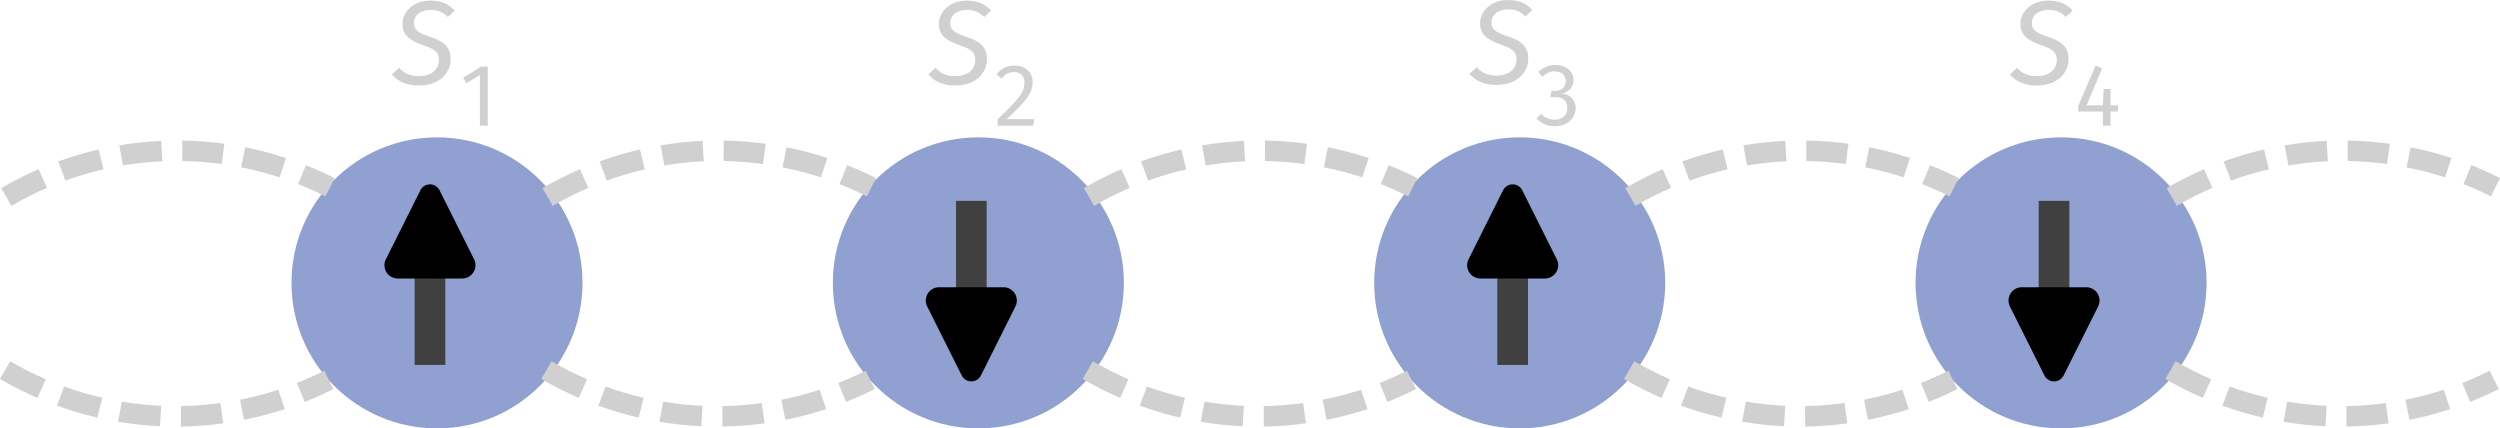 <?xml version="1.0" encoding="UTF-8" standalone="no"?>
<!-- Created with Inkscape (http://www.inkscape.org/) -->

<svg
   width="244.371mm"
   height="41.874mm"
   viewBox="0 0 244.371 41.874"
   version="1.1"
   id="svg1"
   inkscape:version="1.4.1 (93de688d07, 2025-03-30)"
   sodipodi:docname="manySpins.svg"
   xmlns:inkscape="http://www.inkscape.org/namespaces/inkscape"
   xmlns:sodipodi="http://sodipodi.sourceforge.net/DTD/sodipodi-0.dtd"
   xmlns="http://www.w3.org/2000/svg"
   xmlns:svg="http://www.w3.org/2000/svg"
   xmlns:ns6="http://www.iki.fi/pav/software/textext/">
  <sodipodi:namedview
     id="namedview1"
     pagecolor="#ffffff"
     bordercolor="#000000"
     borderopacity="0.25"
     inkscape:showpageshadow="2"
     inkscape:pageopacity="0.0"
     inkscape:pagecheckerboard="0"
     inkscape:deskcolor="#d1d1d1"
     inkscape:document-units="mm"
     showgrid="false"
     inkscape:zoom="0.80289298"
     inkscape:cx="427.20513"
     inkscape:cy="71.61602"
     inkscape:window-width="1914"
     inkscape:window-height="1044"
     inkscape:window-x="0"
     inkscape:window-y="30"
     inkscape:window-maximized="1"
     inkscape:current-layer="layer1" />
  <defs
     id="defs1">
    <inkscape:path-effect
       effect="spiro"
       id="path-effect50"
       is_visible="true"
       lpeversion="1" />
    <inkscape:path-effect
       effect="spiro"
       id="path-effect48"
       is_visible="true"
       lpeversion="1" />
    <inkscape:path-effect
       effect="spiro"
       id="path-effect46"
       is_visible="true"
       lpeversion="1" />
    <inkscape:path-effect
       effect="spiro"
       id="path-effect44"
       is_visible="true"
       lpeversion="1" />
    <inkscape:path-effect
       effect="spiro"
       id="path-effect42"
       is_visible="true"
       lpeversion="1" />
    <inkscape:path-effect
       effect="spiro"
       id="path-effect40"
       is_visible="true"
       lpeversion="1" />
    <inkscape:path-effect
       effect="spiro"
       id="path-effect38"
       is_visible="true"
       lpeversion="1" />
    <inkscape:path-effect
       effect="spiro"
       id="path-effect36"
       is_visible="true"
       lpeversion="1" />
    <inkscape:path-effect
       effect="spiro"
       id="path-effect34"
       is_visible="true"
       lpeversion="1" />
    <inkscape:path-effect
       effect="spiro"
       id="path-effect33"
       is_visible="true"
       lpeversion="1" />
    <inkscape:path-effect
       effect="spiro"
       id="path-effect31"
       is_visible="true"
       lpeversion="1" />
    <inkscape:path-effect
       effect="spiro"
       id="path-effect29"
       is_visible="true"
       lpeversion="1" />
    <inkscape:path-effect
       effect="spiro"
       id="path-effect5"
       is_visible="true"
       lpeversion="1" />
    <inkscape:path-effect
       effect="spiro"
       id="path-effect4"
       is_visible="true"
       lpeversion="1" />
    <marker
       style="overflow:visible"
       id="RoundedArrow"
       refX="0"
       refY="0"
       orient="auto-start-reverse"
       inkscape:stockid="Rounded arrow"
       markerWidth="0.5"
       markerHeight="0.5"
       viewBox="0 0 1 1"
       inkscape:isstock="true"
       inkscape:collect="always"
       preserveAspectRatio="xMidYMid">
      <path
         transform="scale(0.7)"
         d="m -0.211,-4.106 6.422,3.211 a 1,1 90 0 1 0,1.789 L -0.211,4.106 A 1.236,1.236 31.717 0 1 -2,3 v -6 a 1.236,1.236 148.283 0 1 1.789,-1.106 z"
         style="fill:context-stroke;fill-rule:evenodd;stroke:none"
         id="path8" />
    </marker>
    <inkscape:path-effect
       effect="spiro"
       id="path-effect3"
       is_visible="true"
       lpeversion="1" />
    <inkscape:path-effect
       effect="spiro"
       id="path-effect1"
       is_visible="true"
       lpeversion="1" />
    <inkscape:path-effect
       effect="spiro"
       id="path-effect3-2"
       is_visible="true"
       lpeversion="1" />
    <inkscape:path-effect
       effect="spiro"
       id="path-effect5-1"
       is_visible="true"
       lpeversion="1" />
    <g
       id="id-0100cf10-ed60-46e7-a75e-2f5b3de81ae8-7">
      <g
         id="id-15df0da8-4e32-4a6d-ae75-ca4641f08309-7">
        <path
           d="m 3.234,-6.984 c -1.547,0 -2.359,1.031 -2.359,1.938 0,0.984 0.625,1.406 1.781,1.812 0.953,0.328 1.266,0.609 1.266,1.203 0,0.844 -0.672,1.375 -1.688,1.375 C 1.5,-0.656 1,-0.906 0.594,-1.359 l -0.609,0.562 c 0.5,0.562 1.219,0.922 2.234,0.922 1.875,0 2.688,-1.156 2.688,-2.203 0,-1.188 -0.844,-1.594 -1.797,-1.891 -1,-0.344 -1.281,-0.609 -1.281,-1.125 0,-0.719 0.625,-1.109 1.406,-1.109 0.547,0 1,0.156 1.438,0.594 L 5.25,-6.156 C 4.75,-6.688 4.125,-6.984 3.234,-6.984 Z m 0,0"
           id="id-06b0aacc-422b-46fb-9a66-b52864ce93ec-1" />
      </g>
      <g
         id="id-e5d34a22-2378-45dd-8dce-1bc57a34cdc8-1">
        <path
           d="m 1.984,0 h 0.656 V -4.938 H 2.062 l -1.484,0.922 0.281,0.453 1.125,-0.672 z m 0,0"
           id="id-2202d1c8-329d-474e-bfa7-84c54318c87b-5" />
      </g>
    </g>
    <inkscape:path-effect
       effect="spiro"
       id="path-effect34-6"
       is_visible="true"
       lpeversion="1" />
  </defs>
  <g
     inkscape:label="Layer 1"
     inkscape:groupmode="layer"
     id="layer1"
     transform="translate(-2.14,-80.57)">
    <g
       id="g27">
      <circle
         style="fill:#90a0d0;fill-opacity:1;stroke:none;stroke-width:5;stroke-dasharray:none;stroke-opacity:1"
         id="path2"
         cx="44.856"
         cy="108.221"
         r="14.224" />
      <path
         style="fill:none;fill-opacity:1;stroke:#404040;stroke-width:3;stroke-dasharray:none;stroke-opacity:1;marker-end:url(#RoundedArrow)"
         d="m 51.807,146.458 v 10.545"
         id="path3"
         inkscape:path-effect="#path-effect3"
         inkscape:original-d="m 51.806744,146.45791 v 10.54498"
         transform="matrix(1,0,0,-1,-7.639,262.696)"
         sodipodi:nodetypes="cc" />
    </g>
    <g
       id="g28"
       transform="matrix(1,0,0,-1,52.917,216.441)">
      <circle
         style="fill:#90a0d0;fill-opacity:1;stroke:none;stroke-width:5;stroke-dasharray:none;stroke-opacity:1"
         id="circle27"
         cx="44.856"
         cy="108.221"
         r="14.224" />
      <path
         style="fill:none;fill-opacity:1;stroke:#404040;stroke-width:3;stroke-dasharray:none;stroke-opacity:1;marker-end:url(#RoundedArrow)"
         d="m 51.807,146.458 v 10.545"
         id="path27"
         inkscape:path-effect="#path-effect29"
         inkscape:original-d="m 51.806744,146.45791 v 10.54498"
         transform="matrix(1,0,0,-1,-7.639,262.696)"
         sodipodi:nodetypes="cc" />
    </g>
    <g
       id="g29"
       transform="translate(105.833)">
      <circle
         style="fill:#90a0d0;fill-opacity:1;stroke:none;stroke-width:5;stroke-dasharray:none;stroke-opacity:1"
         id="circle29"
         cx="44.856"
         cy="108.221"
         r="14.224" />
      <path
         style="fill:none;fill-opacity:1;stroke:#404040;stroke-width:3;stroke-dasharray:none;stroke-opacity:1;marker-end:url(#RoundedArrow)"
         d="m 51.807,146.458 v 10.545"
         id="path29"
         inkscape:path-effect="#path-effect31"
         inkscape:original-d="m 51.806744,146.45791 v 10.54498"
         transform="matrix(1,0,0,-1,-7.639,262.696)"
         sodipodi:nodetypes="cc" />
    </g>
    <g
       id="g31"
       transform="matrix(1,0,0,-1,158.75,216.441)">
      <circle
         style="fill:#90a0d0;fill-opacity:1;stroke:none;stroke-width:5;stroke-dasharray:none;stroke-opacity:1"
         id="circle31"
         cx="44.856"
         cy="108.221"
         r="14.224" />
      <path
         style="fill:none;fill-opacity:1;stroke:#404040;stroke-width:3;stroke-dasharray:none;stroke-opacity:1;marker-end:url(#RoundedArrow)"
         d="m 51.807,146.458 v 10.545"
         id="path31"
         inkscape:path-effect="#path-effect33"
         inkscape:original-d="m 51.806744,146.45791 v 10.54498"
         transform="matrix(1,0,0,-1,-7.639,262.696)"
         sodipodi:nodetypes="cc" />
    </g>
    <path
       style="fill:none;fill-opacity:1;stroke:#d0d0d0;stroke-width:2;stroke-dasharray:4, 2;stroke-dashoffset:0;stroke-opacity:1"
       d="m 55.675,99.823 c 4.618,-2.699 9.899,-4.254 15.243,-4.489 5.648,-0.248 11.355,0.982 16.399,3.535"
       id="path33"
       inkscape:path-effect="#path-effect34"
       inkscape:original-d="m 55.674873,99.823258 c 5.274694,-1.531651 10.258888,-3.010447 15.243083,-4.489243 4.984194,-1.478797 10.932631,2.356976 16.398949,3.535465" />
    <path
       style="fill:none;fill-opacity:1;stroke:#d0d0d0;stroke-width:2;stroke-dasharray:4, 2;stroke-dashoffset:0;stroke-opacity:1"
       d="m 55.675,99.823 c 4.618,-2.699 9.899,-4.254 15.243,-4.489 5.648,-0.248 11.355,0.982 16.399,3.535"
       id="path33-9"
       inkscape:path-effect="#path-effect34-6"
       inkscape:original-d="m 55.674873,99.823258 c 5.274694,-1.531651 10.258888,-3.010447 15.243083,-4.489243 4.984194,-1.478797 10.932631,2.356976 16.398949,3.535465"
       transform="matrix(1,0,0,-1,-0.12,216.572)" />
    <path
       style="fill:none;fill-opacity:1;stroke:#d0d0d0;stroke-width:2;stroke-dasharray:4, 2;stroke-dashoffset:0;stroke-opacity:1"
       d="m 55.675,99.823 c 4.618,-2.699 9.899,-4.254 15.243,-4.489 5.648,-0.248 11.355,0.982 16.399,3.535"
       id="path34"
       inkscape:path-effect="#path-effect36"
       inkscape:original-d="m 55.674873,99.823258 c 5.274694,-1.531651 10.258888,-3.010447 15.243083,-4.489243 4.984194,-1.478797 10.932631,2.356976 16.398949,3.535465"
       transform="translate(52.917)" />
    <path
       style="fill:none;fill-opacity:1;stroke:#d0d0d0;stroke-width:2;stroke-dasharray:4, 2;stroke-dashoffset:0;stroke-opacity:1"
       d="m 55.675,99.823 c 4.618,-2.699 9.899,-4.254 15.243,-4.489 5.648,-0.248 11.355,0.982 16.399,3.535"
       id="path35"
       inkscape:path-effect="#path-effect38"
       inkscape:original-d="m 55.674873,99.823258 c 5.274694,-1.531651 10.258888,-3.010447 15.243083,-4.489243 4.984194,-1.478797 10.932631,2.356976 16.398949,3.535465"
       transform="matrix(1,0,0,-1,52.797,216.572)" />
    <path
       style="fill:none;fill-opacity:1;stroke:#d0d0d0;stroke-width:2;stroke-dasharray:4, 2;stroke-dashoffset:0;stroke-opacity:1"
       d="m 55.675,99.823 c 4.618,-2.699 9.899,-4.254 15.243,-4.489 5.648,-0.248 11.355,0.982 16.399,3.535"
       id="path38"
       inkscape:path-effect="#path-effect40"
       inkscape:original-d="m 55.674873,99.823258 c 5.274694,-1.531651 10.258888,-3.010447 15.243083,-4.489243 4.984194,-1.478797 10.932631,2.356976 16.398949,3.535465"
       transform="translate(105.833)" />
    <path
       style="fill:none;fill-opacity:1;stroke:#d0d0d0;stroke-width:2;stroke-dasharray:4, 2;stroke-dashoffset:0;stroke-opacity:1"
       d="m 55.675,99.823 c 4.618,-2.699 9.899,-4.254 15.243,-4.489 5.648,-0.248 11.355,0.982 16.399,3.535"
       id="path39"
       inkscape:path-effect="#path-effect42"
       inkscape:original-d="m 55.674873,99.823258 c 5.274694,-1.531651 10.258888,-3.010447 15.243083,-4.489243 4.984194,-1.478797 10.932631,2.356976 16.398949,3.535465"
       transform="matrix(1,0,0,-1,105.713,216.572)" />
    <path
       style="fill:none;fill-opacity:1;stroke:#d0d0d0;stroke-width:2;stroke-dasharray:4, 2;stroke-dashoffset:0;stroke-opacity:1"
       d="m 55.675,99.823 c 4.618,-2.699 9.899,-4.254 15.243,-4.489 5.648,-0.248 11.355,0.982 16.399,3.535"
       id="path42"
       inkscape:path-effect="#path-effect44"
       inkscape:original-d="m 55.674873,99.823258 c 5.274694,-1.531651 10.258888,-3.010447 15.243083,-4.489243 4.984194,-1.478797 10.932631,2.356976 16.398949,3.535465"
       transform="translate(158.75)" />
    <path
       style="fill:none;fill-opacity:1;stroke:#d0d0d0;stroke-width:2;stroke-dasharray:4, 2;stroke-dashoffset:0;stroke-opacity:1"
       d="m 55.675,99.823 c 4.618,-2.699 9.899,-4.254 15.243,-4.489 5.648,-0.248 11.355,0.982 16.399,3.535"
       id="path43"
       inkscape:path-effect="#path-effect46"
       inkscape:original-d="m 55.674873,99.823258 c 5.274694,-1.531651 10.258888,-3.010447 15.243083,-4.489243 4.984194,-1.478797 10.932631,2.356976 16.398949,3.535465"
       transform="matrix(1,0,0,-1,158.63,216.572)" />
    <path
       style="fill:none;fill-opacity:1;stroke:#d0d0d0;stroke-width:2;stroke-dasharray:4, 2;stroke-dashoffset:0;stroke-opacity:1"
       d="m 55.675,99.823 c 4.618,-2.699 9.899,-4.254 15.243,-4.489 5.648,-0.248 11.355,0.982 16.399,3.535"
       id="path46"
       inkscape:path-effect="#path-effect48"
       inkscape:original-d="m 55.674873,99.823258 c 5.274694,-1.531651 10.258888,-3.010447 15.243083,-4.489243 4.984194,-1.478797 10.932631,2.356976 16.398949,3.535465"
       transform="translate(-52.917)" />
    <path
       style="fill:none;fill-opacity:1;stroke:#d0d0d0;stroke-width:2;stroke-dasharray:4, 2;stroke-dashoffset:0;stroke-opacity:1"
       d="m 55.675,99.823 c 4.618,-2.699 9.899,-4.254 15.243,-4.489 5.648,-0.248 11.355,0.982 16.399,3.535"
       id="path47"
       inkscape:path-effect="#path-effect50"
       inkscape:original-d="m 55.674873,99.823258 c 5.274694,-1.531651 10.258888,-3.010447 15.243083,-4.489243 4.984194,-1.478797 10.932631,2.356976 16.398949,3.535465"
       transform="matrix(1,0,0,-1,-53.037,216.572)" />
    <g
       transform="matrix(1.168,0,0,1.168,40.443,80.626)"
       ns6:version="1.10.2"
       ns6:texconverter="xelatex"
       ns6:pdfconverter="inkscape"
       ns6:text="$S_1$"
       ns6:preamble="/home/storage/.config/inkscape/extensions/textext/default_packages.tex"
       ns6:scale="2.710421454852627"
       ns6:alignment="middle center"
       ns6:stroke-to-path="0"
       ns6:inkscapeversion="1.3.2"
       id="g8596"
       ns6:jacobian_sqrt="0.956177">
      <defs
         id="id-85870cdc-d846-4e43-a3c7-580d8ccd8955">
        <g
           id="id-3eef288a-ce61-40c5-bbcf-cae711eece10">
          <g
             id="id-875cec3f-c323-4814-be31-c1e57d5a6c55">
            <path
               d="m 3.234,-6.984 c -1.547,0 -2.359,1.031 -2.359,1.938 0,0.984 0.625,1.406 1.781,1.812 0.953,0.328 1.266,0.609 1.266,1.203 0,0.844 -0.672,1.375 -1.688,1.375 C 1.5,-0.656 1,-0.906 0.594,-1.359 l -0.609,0.562 c 0.5,0.562 1.219,0.922 2.234,0.922 1.875,0 2.688,-1.156 2.688,-2.203 0,-1.188 -0.844,-1.594 -1.797,-1.891 -1,-0.344 -1.281,-0.609 -1.281,-1.125 0,-0.719 0.625,-1.109 1.406,-1.109 0.547,0 1,0.156 1.438,0.594 L 5.25,-6.156 C 4.75,-6.688 4.125,-6.984 3.234,-6.984 Z m 0,0"
               id="id-983c5bdb-c6c0-40ce-8032-f6301d37645e" />
          </g>
          <g
             id="id-b422ca10-2747-4696-a22d-f6410c8afc2d">
            <path
               d="m 1.984,0 h 0.656 V -4.938 H 2.062 l -1.484,0.922 0.281,0.453 1.125,-0.672 z m 0,0"
               id="id-79dc7647-a1cd-410c-9338-0f34dd0432ee" />
          </g>
        </g>
      </defs>
      <g
         fill="#000000"
         fill-opacity="1"
         id="id-8d6ffdba-bebf-49f6-8e51-80d7715d1619"
         transform="translate(-300.665,-127.781)">
        <g
           transform="translate(300.681,134.765)"
           id="g2435">
          <path
             d="m 3.234,-6.984 c -1.547,0 -2.359,1.031 -2.359,1.938 0,0.984 0.625,1.406 1.781,1.812 0.953,0.328 1.266,0.609 1.266,1.203 0,0.844 -0.672,1.375 -1.688,1.375 C 1.5,-0.656 1,-0.906 0.594,-1.359 l -0.609,0.562 c 0.5,0.562 1.219,0.922 2.234,0.922 1.875,0 2.688,-1.156 2.688,-2.203 0,-1.188 -0.844,-1.594 -1.797,-1.891 -1,-0.344 -1.281,-0.609 -1.281,-1.125 0,-0.719 0.625,-1.109 1.406,-1.109 0.547,0 1,0.156 1.438,0.594 L 5.25,-6.156 C 4.75,-6.688 4.125,-6.984 3.234,-6.984 Z m 0,0"
             id="id-2015a525-f1af-499a-8ec8-d1dbbd5bf94f"
             style="fill:#d0d0d0;fill-opacity:1" />
        </g>
      </g>
      <g
         fill="#000000"
         fill-opacity="1"
         id="id-0b9e4e6a-ea67-4f2e-b256-176e9892f71f"
         transform="translate(-300.665,-127.781)">
        <g
           transform="translate(306.051,138.252)"
           id="g7987">
          <path
             d="m 1.984,0 h 0.656 V -4.938 H 2.062 l -1.484,0.922 0.281,0.453 1.125,-0.672 z m 0,0"
             id="id-15ca1455-97ea-4c6c-a049-c470ddaff078"
             style="fill:#d0d0d0;fill-opacity:1" />
        </g>
      </g>
    </g>
    <g
       transform="matrix(1.168,0,0,1.168,198.591,80.626)"
       ns6:version="1.10.2"
       ns6:texconverter="xelatex"
       ns6:pdfconverter="inkscape"
       ns6:text="$S_4$"
       ns6:preamble="/home/storage/.config/inkscape/extensions/textext/default_packages.tex"
       ns6:scale="3.3111800432534335"
       ns6:alignment="middle center"
       ns6:stroke-to-path="0"
       ns6:inkscapeversion="1.3.2"
       id="g73"
       ns6:jacobian_sqrt="1.16811">
      <defs
         id="id-7abff546-899b-4bf1-965b-e268f5d0212f">
        <g
           id="id-a1e26051-a29e-456f-86ab-eaa0f467039c">
          <g
             id="id-f77fc024-3a80-41d0-9e0a-1af938e0318d">
            <path
               d="m 3.234,-6.984 c -1.547,0 -2.359,1.031 -2.359,1.938 0,0.984 0.625,1.406 1.781,1.812 0.953,0.328 1.266,0.609 1.266,1.203 0,0.844 -0.672,1.375 -1.688,1.375 C 1.5,-0.656 1,-0.906 0.594,-1.359 l -0.609,0.562 c 0.5,0.562 1.219,0.922 2.234,0.922 1.875,0 2.688,-1.156 2.688,-2.203 0,-1.188 -0.844,-1.594 -1.797,-1.891 -1,-0.344 -1.281,-0.609 -1.281,-1.125 0,-0.719 0.625,-1.109 1.406,-1.109 0.547,0 1,0.156 1.438,0.594 L 5.25,-6.156 C 4.75,-6.688 4.125,-6.984 3.234,-6.984 Z m 0,0"
               id="id-3e088baa-60e5-45bc-b155-7d159e311791" />
          </g>
          <g
             id="id-43878b8f-7403-4b2e-8ce3-f8a91ac44c53">
            <path
               d="m 3.672,-1.703 h -0.625 v -1.375 H 2.469 l -0.062,1.375 H 1.047 L 2.344,-4.797 1.797,-5.031 0.344,-1.656 v 0.469 h 2.062 V 0 h 0.641 v -1.188 h 0.625 z m 0,0"
               id="id-19bec9ac-c277-4708-b294-2b739f7eda0b" />
          </g>
        </g>
      </defs>
      <g
         fill="#000000"
         fill-opacity="1"
         id="id-d8e008a5-285a-49fc-83c7-86d9a4f4d392"
         transform="translate(-300.665,-127.781)">
        <g
           transform="translate(300.681,134.765)"
           id="g3047">
          <path
             d="m 3.234,-6.984 c -1.547,0 -2.359,1.031 -2.359,1.938 0,0.984 0.625,1.406 1.781,1.812 0.953,0.328 1.266,0.609 1.266,1.203 0,0.844 -0.672,1.375 -1.688,1.375 C 1.5,-0.656 1,-0.906 0.594,-1.359 l -0.609,0.562 c 0.5,0.562 1.219,0.922 2.234,0.922 1.875,0 2.688,-1.156 2.688,-2.203 0,-1.188 -0.844,-1.594 -1.797,-1.891 -1,-0.344 -1.281,-0.609 -1.281,-1.125 0,-0.719 0.625,-1.109 1.406,-1.109 0.547,0 1,0.156 1.438,0.594 L 5.25,-6.156 C 4.75,-6.688 4.125,-6.984 3.234,-6.984 Z m 0,0"
             id="id-f69652a7-299e-4f70-8f16-f67d2e054277"
             style="fill:#d0d0d0;fill-opacity:1" />
        </g>
      </g>
      <g
         fill="#000000"
         fill-opacity="1"
         id="id-33e00db9-cec9-47b5-9b2e-9447803393bd"
         transform="translate(-300.665,-127.781)">
        <g
           transform="translate(306.051,138.252)"
           id="g8936">
          <path
             d="m 3.672,-1.703 h -0.625 v -1.375 H 2.469 l -0.062,1.375 H 1.047 L 2.344,-4.797 1.797,-5.031 0.344,-1.656 v 0.469 h 2.062 V 0 h 0.641 v -1.188 h 0.625 z m 0,0"
             id="id-83064d21-fc1b-46d4-b185-97f81c7c248b"
             style="fill:#d0d0d0;fill-opacity:1" />
        </g>
      </g>
    </g>
    <g
       transform="matrix(1.168,0,0,1.168,145.776,80.571)"
       ns6:version="1.10.2"
       ns6:texconverter="xelatex"
       ns6:pdfconverter="inkscape"
       ns6:text="$S_3$"
       ns6:preamble="/home/storage/.config/inkscape/extensions/textext/default_packages.tex"
       ns6:scale="3.3111800432534335"
       ns6:alignment="middle center"
       ns6:stroke-to-path="0"
       ns6:inkscapeversion="1.3.2"
       id="g65"
       ns6:jacobian_sqrt="1.16811">
      <defs
         id="id-e4d8ecd2-a55c-49f7-8888-47c86011b696">
        <g
           id="id-19e5f1e1-18ff-4a3a-ac15-ea5e65e283d4">
          <g
             id="id-f8fba6fa-ffee-46dd-8560-d41f7703598c">
            <path
               d="m 3.234,-6.984 c -1.547,0 -2.359,1.031 -2.359,1.938 0,0.984 0.625,1.406 1.781,1.812 0.953,0.328 1.266,0.609 1.266,1.203 0,0.844 -0.672,1.375 -1.688,1.375 C 1.5,-0.656 1,-0.906 0.594,-1.359 l -0.609,0.562 c 0.5,0.562 1.219,0.922 2.234,0.922 1.875,0 2.688,-1.156 2.688,-2.203 0,-1.188 -0.844,-1.594 -1.797,-1.891 -1,-0.344 -1.281,-0.609 -1.281,-1.125 0,-0.719 0.625,-1.109 1.406,-1.109 0.547,0 1,0.156 1.438,0.594 L 5.25,-6.156 C 4.75,-6.688 4.125,-6.984 3.234,-6.984 Z m 0,0"
               id="id-34fc45b9-e83a-49dc-aec8-787e43d37328" />
          </g>
          <g
             id="id-acda42b9-180f-4e4a-ad3b-4503b9402ae2">
            <path
               d="m 1.797,-5.031 c -0.516,0 -1.016,0.188 -1.438,0.578 l 0.359,0.406 C 1.047,-4.359 1.344,-4.5 1.766,-4.5 c 0.516,0 0.906,0.281 0.906,0.812 0,0.562 -0.438,0.828 -0.922,0.828 H 1.469 L 1.391,-2.344 h 0.406 c 0.578,0 1,0.234 1,0.922 0,0.594 -0.391,0.969 -1.062,0.969 -0.406,0 -0.797,-0.156 -1.109,-0.484 L 0.219,-0.578 C 0.594,-0.125 1.188,0.094 1.75,0.094 c 1.047,0 1.75,-0.656 1.75,-1.516 0,-0.75 -0.562,-1.188 -1.141,-1.219 0.547,-0.125 0.969,-0.531 0.969,-1.141 0,-0.672 -0.578,-1.25 -1.531,-1.25 z m 0,0"
               id="id-c3c2b16a-b22e-4582-ba96-da4e4785da06" />
          </g>
        </g>
      </defs>
      <g
         fill="#000000"
         fill-opacity="1"
         id="id-0a444141-2f82-4980-8435-7e7c681033e0"
         transform="translate(-300.665,-127.781)">
        <g
           transform="translate(300.681,134.765)"
           id="g1327">
          <path
             d="m 3.234,-6.984 c -1.547,0 -2.359,1.031 -2.359,1.938 0,0.984 0.625,1.406 1.781,1.812 0.953,0.328 1.266,0.609 1.266,1.203 0,0.844 -0.672,1.375 -1.688,1.375 C 1.5,-0.656 1,-0.906 0.594,-1.359 l -0.609,0.562 c 0.5,0.562 1.219,0.922 2.234,0.922 1.875,0 2.688,-1.156 2.688,-2.203 0,-1.188 -0.844,-1.594 -1.797,-1.891 -1,-0.344 -1.281,-0.609 -1.281,-1.125 0,-0.719 0.625,-1.109 1.406,-1.109 0.547,0 1,0.156 1.438,0.594 L 5.25,-6.156 C 4.75,-6.688 4.125,-6.984 3.234,-6.984 Z m 0,0"
             id="id-aa968c9e-967e-4080-912d-33191f02eba3"
             style="fill:#d0d0d0;fill-opacity:1" />
        </g>
      </g>
      <g
         fill="#000000"
         fill-opacity="1"
         id="id-2be8f970-2788-46e6-9c13-cda83effa37c"
         transform="translate(-300.665,-127.781)">
        <g
           transform="translate(306.051,138.252)"
           id="g5390">
          <path
             d="m 1.797,-5.031 c -0.516,0 -1.016,0.188 -1.438,0.578 l 0.359,0.406 C 1.047,-4.359 1.344,-4.5 1.766,-4.5 c 0.516,0 0.906,0.281 0.906,0.812 0,0.562 -0.438,0.828 -0.922,0.828 H 1.469 L 1.391,-2.344 h 0.406 c 0.578,0 1,0.234 1,0.922 0,0.594 -0.391,0.969 -1.062,0.969 -0.406,0 -0.797,-0.156 -1.109,-0.484 L 0.219,-0.578 C 0.594,-0.125 1.188,0.094 1.75,0.094 c 1.047,0 1.75,-0.656 1.75,-1.516 0,-0.75 -0.562,-1.188 -1.141,-1.219 0.547,-0.125 0.969,-0.531 0.969,-1.141 0,-0.672 -0.578,-1.25 -1.531,-1.25 z m 0,0"
             id="id-f56f2543-1282-4b40-85b8-83301fd126d7"
             style="fill:#d0d0d0;fill-opacity:1" />
        </g>
      </g>
    </g>
    <g
       transform="matrix(1.168,0,0,1.168,92.868,80.626)"
       ns6:version="1.10.2"
       ns6:texconverter="xelatex"
       ns6:pdfconverter="inkscape"
       ns6:text="$S_2$"
       ns6:preamble="/home/storage/.config/inkscape/extensions/textext/default_packages.tex"
       ns6:scale="3.3111800432534335"
       ns6:alignment="middle center"
       ns6:stroke-to-path="0"
       ns6:inkscapeversion="1.3.2"
       id="g57"
       ns6:jacobian_sqrt="1.16811">
      <defs
         id="id-7c5609c5-e1c5-4eca-8508-d20136576266">
        <g
           id="id-daccc870-0135-4a56-bb09-0e8248552e33">
          <g
             id="id-4754aab3-810d-4558-aaa3-5ac03b1dabd0">
            <path
               d="m 3.234,-6.984 c -1.547,0 -2.359,1.031 -2.359,1.938 0,0.984 0.625,1.406 1.781,1.812 0.953,0.328 1.266,0.609 1.266,1.203 0,0.844 -0.672,1.375 -1.688,1.375 C 1.5,-0.656 1,-0.906 0.594,-1.359 l -0.609,0.562 c 0.5,0.562 1.219,0.922 2.234,0.922 1.875,0 2.688,-1.156 2.688,-2.203 0,-1.188 -0.844,-1.594 -1.797,-1.891 -1,-0.344 -1.281,-0.609 -1.281,-1.125 0,-0.719 0.625,-1.109 1.406,-1.109 0.547,0 1,0.156 1.438,0.594 L 5.25,-6.156 C 4.75,-6.688 4.125,-6.984 3.234,-6.984 Z m 0,0"
               id="id-7433aee1-4a85-44fe-88c2-c4b60673074e" />
          </g>
          <g
             id="id-482a6d9a-af36-4ab4-98a2-a400373837b4">
            <path
               d="m 1.844,-5.031 c -0.672,0 -1.141,0.25 -1.516,0.734 l 0.438,0.344 c 0.312,-0.375 0.578,-0.531 1.047,-0.531 0.547,0 0.859,0.328 0.859,0.875 0,0.781 -0.406,1.328 -2.25,3.078 V 0 H 3.406 l 0.078,-0.547 h -2.312 c 1.625,-1.469 2.188,-2.203 2.188,-3.094 0,-0.781 -0.562,-1.391 -1.516,-1.391 z m 0,0"
               id="id-f622f50a-3250-45ea-b322-8e874b1e6f9c" />
          </g>
        </g>
      </defs>
      <g
         fill="#000000"
         fill-opacity="1"
         id="id-d603f31b-cce9-4c7c-86c7-a4bc701d443d"
         transform="translate(-300.665,-127.781)">
        <g
           transform="translate(300.681,134.765)"
           id="g1746">
          <path
             d="m 3.234,-6.984 c -1.547,0 -2.359,1.031 -2.359,1.938 0,0.984 0.625,1.406 1.781,1.812 0.953,0.328 1.266,0.609 1.266,1.203 0,0.844 -0.672,1.375 -1.688,1.375 C 1.5,-0.656 1,-0.906 0.594,-1.359 l -0.609,0.562 c 0.5,0.562 1.219,0.922 2.234,0.922 1.875,0 2.688,-1.156 2.688,-2.203 0,-1.188 -0.844,-1.594 -1.797,-1.891 -1,-0.344 -1.281,-0.609 -1.281,-1.125 0,-0.719 0.625,-1.109 1.406,-1.109 0.547,0 1,0.156 1.438,0.594 L 5.25,-6.156 C 4.75,-6.688 4.125,-6.984 3.234,-6.984 Z m 0,0"
             id="id-1980ba47-f054-4f28-b787-5fecbc6a0230"
             style="fill:#d0d0d0;fill-opacity:1" />
        </g>
      </g>
      <g
         fill="#000000"
         fill-opacity="1"
         id="id-2491d935-48b9-4c39-954a-303fe967aab7"
         transform="translate(-300.665,-127.781)">
        <g
           transform="translate(306.051,138.252)"
           id="g9576">
          <path
             d="m 1.844,-5.031 c -0.672,0 -1.141,0.25 -1.516,0.734 l 0.438,0.344 c 0.312,-0.375 0.578,-0.531 1.047,-0.531 0.547,0 0.859,0.328 0.859,0.875 0,0.781 -0.406,1.328 -2.25,3.078 V 0 H 3.406 l 0.078,-0.547 h -2.312 c 1.625,-1.469 2.188,-2.203 2.188,-3.094 0,-0.781 -0.562,-1.391 -1.516,-1.391 z m 0,0"
             id="id-04db5c29-beb0-4baf-995e-d73c066e8fe9"
             style="fill:#d0d0d0;fill-opacity:1" />
        </g>
      </g>
    </g>
  </g>
</svg>
